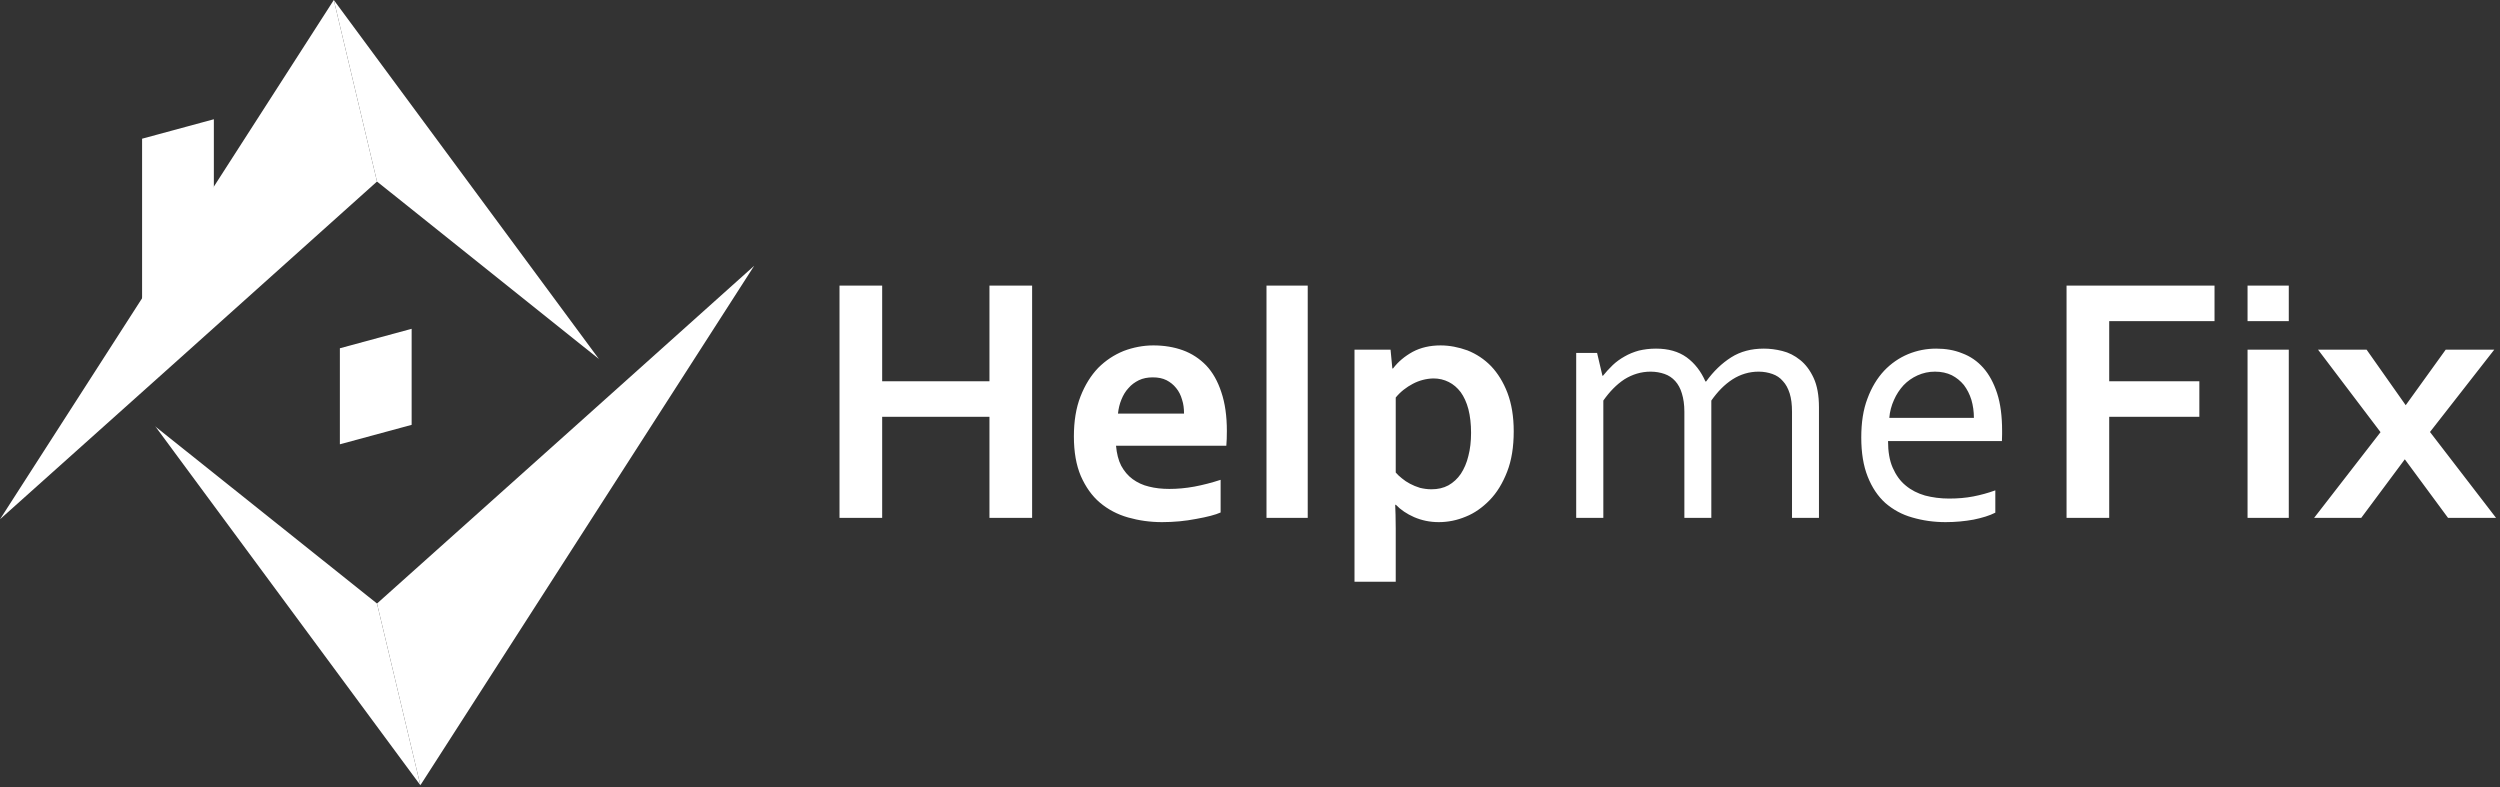 <?xml version="1.0" encoding="utf-8"?>
<svg xmlns="http://www.w3.org/2000/svg" xmlns:serif="http://www.serif.com/" xmlns:xlink="http://www.w3.org/1999/xlink" width="100%" height="100%" viewBox="0 0 397 125" version="1.1" style="fill-rule:evenodd;clip-rule:evenodd;stroke-linejoin:round;stroke-miterlimit:2;">
    <rect x="0" y="0" width="397" height="125" fill="#333333" stroke="none"/>
    <g transform="matrix(1,0,0,1,-78.405,-219.699)">
        <g transform="matrix(1,0,0,1,-6.492,-134.943)">
            <g id="Capa_x0020_1">
                <g id="_2164777559008">
                    <path d="M224.986,415.191L242.022,415.191L242.022,399.997L248.797,399.997L248.797,436.876L242.022,436.876L242.022,420.831L224.986,420.831L224.986,436.876L218.211,436.876L218.211,399.997L224.986,399.997L224.986,415.191ZM448.356,399.997L441.808,399.997L441.808,405.638L448.356,405.638L448.356,399.997ZM270.595,432.283C271.843,432.283 273.175,432.17 274.564,431.915C275.924,431.66 277.342,431.291 278.731,430.838L278.731,436.025C277.909,436.394 276.605,436.734 274.847,437.046C273.118,437.386 271.304,437.556 269.433,437.556C267.534,437.556 265.748,437.301 264.047,436.819C262.346,436.337 260.844,435.543 259.569,434.466C258.293,433.389 257.301,431.972 256.535,430.243C255.798,428.513 255.43,426.416 255.43,423.95C255.43,421.54 255.77,419.414 256.479,417.6C257.187,415.786 258.123,414.283 259.285,413.065C260.476,411.874 261.808,410.995 263.339,410.372C264.841,409.805 266.428,409.493 268.044,409.493C269.745,409.493 271.304,409.748 272.721,410.258C274.139,410.769 275.386,411.591 276.435,412.668C277.483,413.773 278.277,415.191 278.844,416.92C279.439,418.677 279.723,420.718 279.723,423.071C279.723,423.978 279.694,424.772 279.638,425.424L262.12,425.424C262.233,426.643 262.488,427.72 262.942,428.598C263.424,429.477 264.019,430.186 264.756,430.724C265.493,431.263 266.372,431.688 267.364,431.915C268.356,432.17 269.433,432.283 270.595,432.283ZM267.959,414.567C267.137,414.567 266.4,414.709 265.748,415.02C265.124,415.332 264.557,415.729 264.104,416.268C263.622,416.778 263.254,417.402 262.97,418.11C262.687,418.791 262.517,419.528 262.431,420.321L272.92,420.321C272.92,419.528 272.835,418.791 272.608,418.11C272.409,417.402 272.098,416.778 271.672,416.268C271.247,415.729 270.737,415.332 270.142,415.02C269.518,414.709 268.809,414.567 267.959,414.567ZM286.016,436.876L286.016,399.997L292.564,399.997L292.564,436.876L286.016,436.876ZM312.52,414.737C311.386,414.765 310.28,415.049 309.26,415.587C308.239,416.126 307.304,416.835 306.539,417.77L306.539,429.676C306.794,429.987 307.134,430.299 307.531,430.611C307.899,430.923 308.324,431.206 308.806,431.461C309.288,431.717 309.827,431.943 310.394,432.113C310.989,432.255 311.584,432.34 312.208,432.34C313.228,432.34 314.107,432.142 314.901,431.717C315.694,431.263 316.346,430.668 316.885,429.874C317.395,429.08 317.82,428.145 318.076,427.039C318.359,425.962 318.501,424.743 318.501,423.383C318.501,421.965 318.359,420.718 318.076,419.613C317.792,418.535 317.367,417.628 316.857,416.92C316.318,416.211 315.694,415.672 314.957,415.304C314.22,414.935 313.427,414.737 312.52,414.737ZM313.37,437.556C311.924,437.556 310.649,437.272 309.458,436.762C308.296,436.252 307.332,435.6 306.567,434.806L306.454,434.806C306.454,435.175 306.482,435.713 306.51,436.394C306.51,437.046 306.539,437.783 306.539,438.576L306.539,447.024L299.991,447.024L299.991,410.173L305.717,410.173L306,413.15L306.113,413.15C306.935,412.072 307.956,411.222 309.231,410.513C310.507,409.833 311.981,409.493 313.654,409.493C315.099,409.493 316.517,409.776 317.934,410.287C319.351,410.854 320.598,411.676 321.676,412.781C322.753,413.915 323.631,415.332 324.283,417.033C324.935,418.762 325.276,420.775 325.276,423.128C325.276,425.622 324.935,427.748 324.227,429.562C323.518,431.376 322.611,432.879 321.449,434.069C320.315,435.231 319.039,436.139 317.679,436.677C316.261,437.272 314.844,437.556 313.37,437.556ZM419.839,436.876L413.065,436.876L413.065,399.997L436.564,399.997L436.564,405.638L419.839,405.638L419.839,415.191L434.154,415.191L434.154,420.831L419.839,420.831L419.839,436.876ZM441.808,410.173L448.356,410.173L448.356,436.876L441.808,436.876L441.808,410.173ZM466.781,427.578L459.865,436.876L452.381,436.876L462.926,423.269L453.005,410.173L460.715,410.173L466.923,418.989L473.272,410.173L480.983,410.173L470.778,423.241L481.266,436.876L473.641,436.876L466.781,427.578ZM356.655,436.876L352.375,436.876L352.375,420.038C352.375,418.876 352.233,417.94 351.978,417.118C351.751,416.324 351.383,415.672 350.929,415.162C350.447,414.624 349.88,414.255 349.228,414.028C348.576,413.802 347.839,413.66 347.017,413.66C345.515,413.66 344.126,414.085 342.85,414.879C341.603,415.701 340.498,416.835 339.506,418.252L339.506,436.876L335.197,436.876L335.197,410.683L338.513,410.683L339.364,414.312L339.449,414.312C339.931,413.717 340.441,413.15 341.008,412.611C341.546,412.101 342.17,411.647 342.879,411.25C343.559,410.854 344.324,410.542 345.146,410.315C345.997,410.117 346.876,410.003 347.868,410.003C349.824,410.003 351.439,410.457 352.743,411.392C354.019,412.328 355.011,413.603 355.72,415.219L355.833,415.219C356.995,413.603 358.328,412.328 359.802,411.392C361.276,410.457 363.005,410.003 364.989,410.003C365.924,410.003 366.888,410.117 367.909,410.372C368.957,410.627 369.893,411.109 370.772,411.817C371.622,412.498 372.331,413.433 372.898,414.652C373.465,415.871 373.748,417.43 373.748,419.329L373.748,436.876L369.468,436.876L369.468,420.038C369.468,418.876 369.354,417.94 369.099,417.118C368.844,416.324 368.504,415.672 368.022,415.162C367.569,414.624 367.002,414.255 366.35,414.028C365.698,413.802 364.989,413.66 364.167,413.66C362.665,413.66 361.276,414.085 360.028,414.879C358.753,415.701 357.647,416.835 356.655,418.252L356.655,436.876ZM392.173,413.66C391.181,413.66 390.274,413.858 389.395,414.255C388.573,414.624 387.808,415.162 387.184,415.814C386.561,416.494 386.05,417.26 385.654,418.167C385.257,419.046 385.002,419.981 384.917,421.002L398.353,421.002C398.353,419.981 398.211,419.017 397.956,418.139C397.672,417.231 397.276,416.466 396.765,415.786C396.227,415.134 395.603,414.624 394.838,414.227C394.072,413.858 393.194,413.66 392.173,413.66ZM394.413,433.814C395.83,433.814 397.106,433.701 398.268,433.474C399.43,433.247 400.592,432.935 401.754,432.51L401.754,436.054C400.819,436.535 399.657,436.876 398.296,437.159C396.907,437.414 395.433,437.556 393.846,437.556C391.975,437.556 390.217,437.301 388.573,436.819C386.929,436.365 385.512,435.572 384.293,434.523C383.102,433.446 382.167,432.057 381.487,430.328C380.806,428.627 380.466,426.557 380.466,424.12C380.466,421.739 380.778,419.669 381.458,417.912C382.11,416.154 382.989,414.709 384.094,413.518C385.2,412.356 386.476,411.477 387.893,410.882C389.339,410.287 390.813,410.003 392.372,410.003C393.846,410.003 395.235,410.23 396.482,410.74C397.786,411.222 398.891,411.987 399.827,413.036C400.762,414.085 401.499,415.446 402.038,417.09C402.576,418.734 402.831,420.746 402.831,423.043L402.831,423.609C402.831,423.78 402.831,424.12 402.803,424.687L384.718,424.687C384.718,426.331 384.945,427.748 385.455,428.91C385.965,430.072 386.646,431.036 387.524,431.745C388.403,432.482 389.424,432.992 390.586,433.332C391.776,433.644 393.052,433.814 394.413,433.814Z" style="fill:white;fill-rule:nonzero;"/>
                    <path d="M144.765,383.471L113.528,411.477L84.898,437.102L137.906,354.643L144.765,383.471Z" style="fill:white;"/>
                    <path d="M137.906,354.643L180,411.647L144.765,383.471L137.906,354.643Z" style="fill:white;"/>
                    <path d="M151.654,479.339L144.765,450.482L176.031,422.504L204.661,396.85L151.654,479.339Z" style="fill:white;"/>
                    <path d="M138.869,409.946L150.265,406.857L150.265,422.107L138.869,425.197L138.869,409.946Z" style="fill:white;"/>
                    <path d="M151.654,479.339L109.531,422.306L109.729,422.504L144.765,450.482L151.654,479.339Z" style="fill:white;"/>
                    <path d="M107.461,376.668L118.857,373.578L118.857,400.195L107.461,403.285L107.461,376.668Z" style="fill:white;"/>
                </g>
            </g>
        </g>
    </g>
</svg>